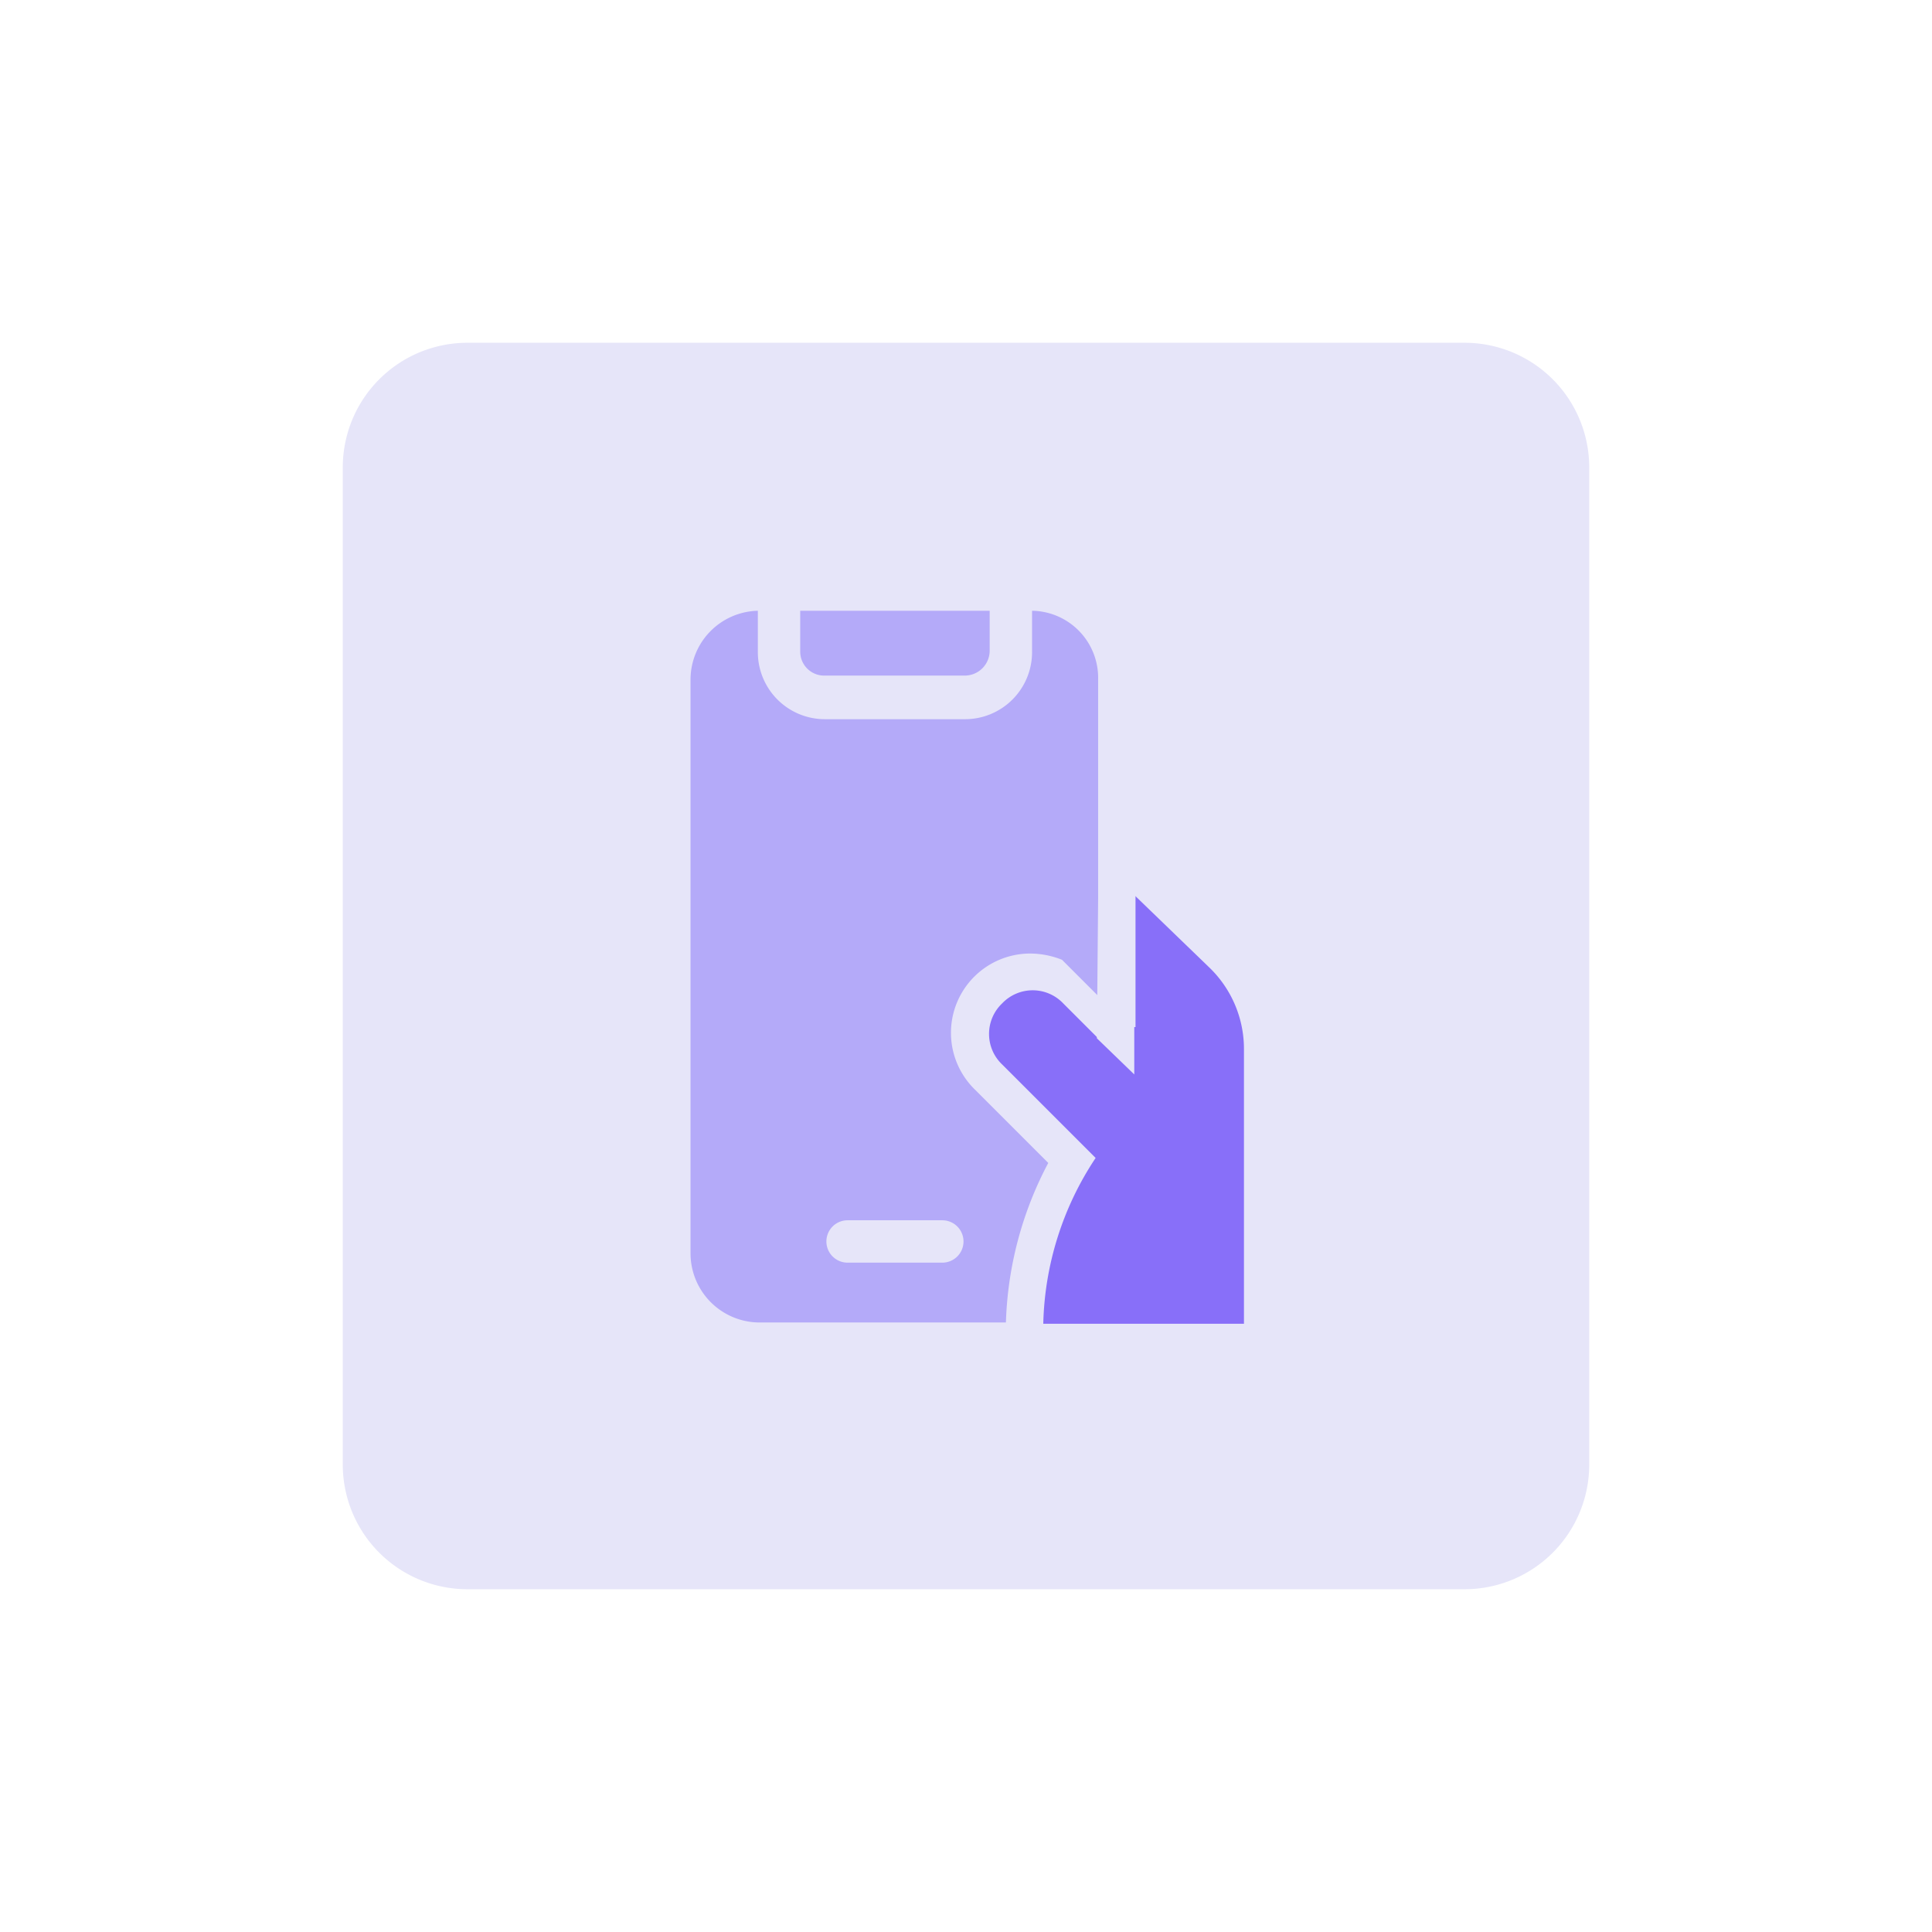 <svg id="design" xmlns="http://www.w3.org/2000/svg" viewBox="0 0 155 155"><defs><style>.cls-1{fill:#e6e5f9;}.cls-2{fill:#b4aaf9;}.cls-3{fill:#886ff9;}</style></defs><path class="cls-1" d="M37.5,27.5h80a10,10,0,0,1,10,10v80a10,10,0,0,1-10,10h-80a10,10,0,0,1-10-10v-80A10,10,0,0,1,37.5,27.5Z"/><path class="cls-2" d="M82.8,49v3.3a5.38,5.38,0,0,1-5.4,5.4H66.2a5.38,5.38,0,0,1-5.4-5.4V49a5.53,5.53,0,0,0-5.4,5.5v46.1a5.55,5.55,0,0,0,5.5,5.5H82.6a5.55,5.55,0,0,0,5.5-5.5V54.5A5.38,5.38,0,0,0,82.8,49Zm-7.2,52.3H68a1.7,1.7,0,0,1,0-3.4h7.6a1.7,1.7,0,1,1,0,3.4Z"/><path class="cls-2" d="M66.2,54.2H77.4a2,2,0,0,0,2-2V49H64.2v3.3A1.92,1.92,0,0,0,66.2,54.2Z"/><path class="cls-1" d="M99,75.5l-9.6-9.2V81.2L85.2,77a7,7,0,0,0-2.5-.5,6.36,6.36,0,0,0-4.5,10.9l5.9,5.9a29.15,29.15,0,0,0-3.4,12.9V109h21.8V84.1A11.7,11.7,0,0,0,99,75.5Z"/><path class="cls-3" d="M88.2,69.1,97,77.6a9.07,9.07,0,0,1,2.8,6.6v22H83.7a25,25,0,0,1,4.2-13.3l-7.5-7.5a3.38,3.38,0,0,1,0-4.9h0a3.38,3.38,0,0,1,4.9,0L88.8,84Z"/><rect class="cls-1" x="88.2" y="55.6" width="2.9" height="26.8"/><polygon class="cls-1" points="88 83.3 91 86.2 91 68.5 88.2 61.3 88 83.3"/></svg>